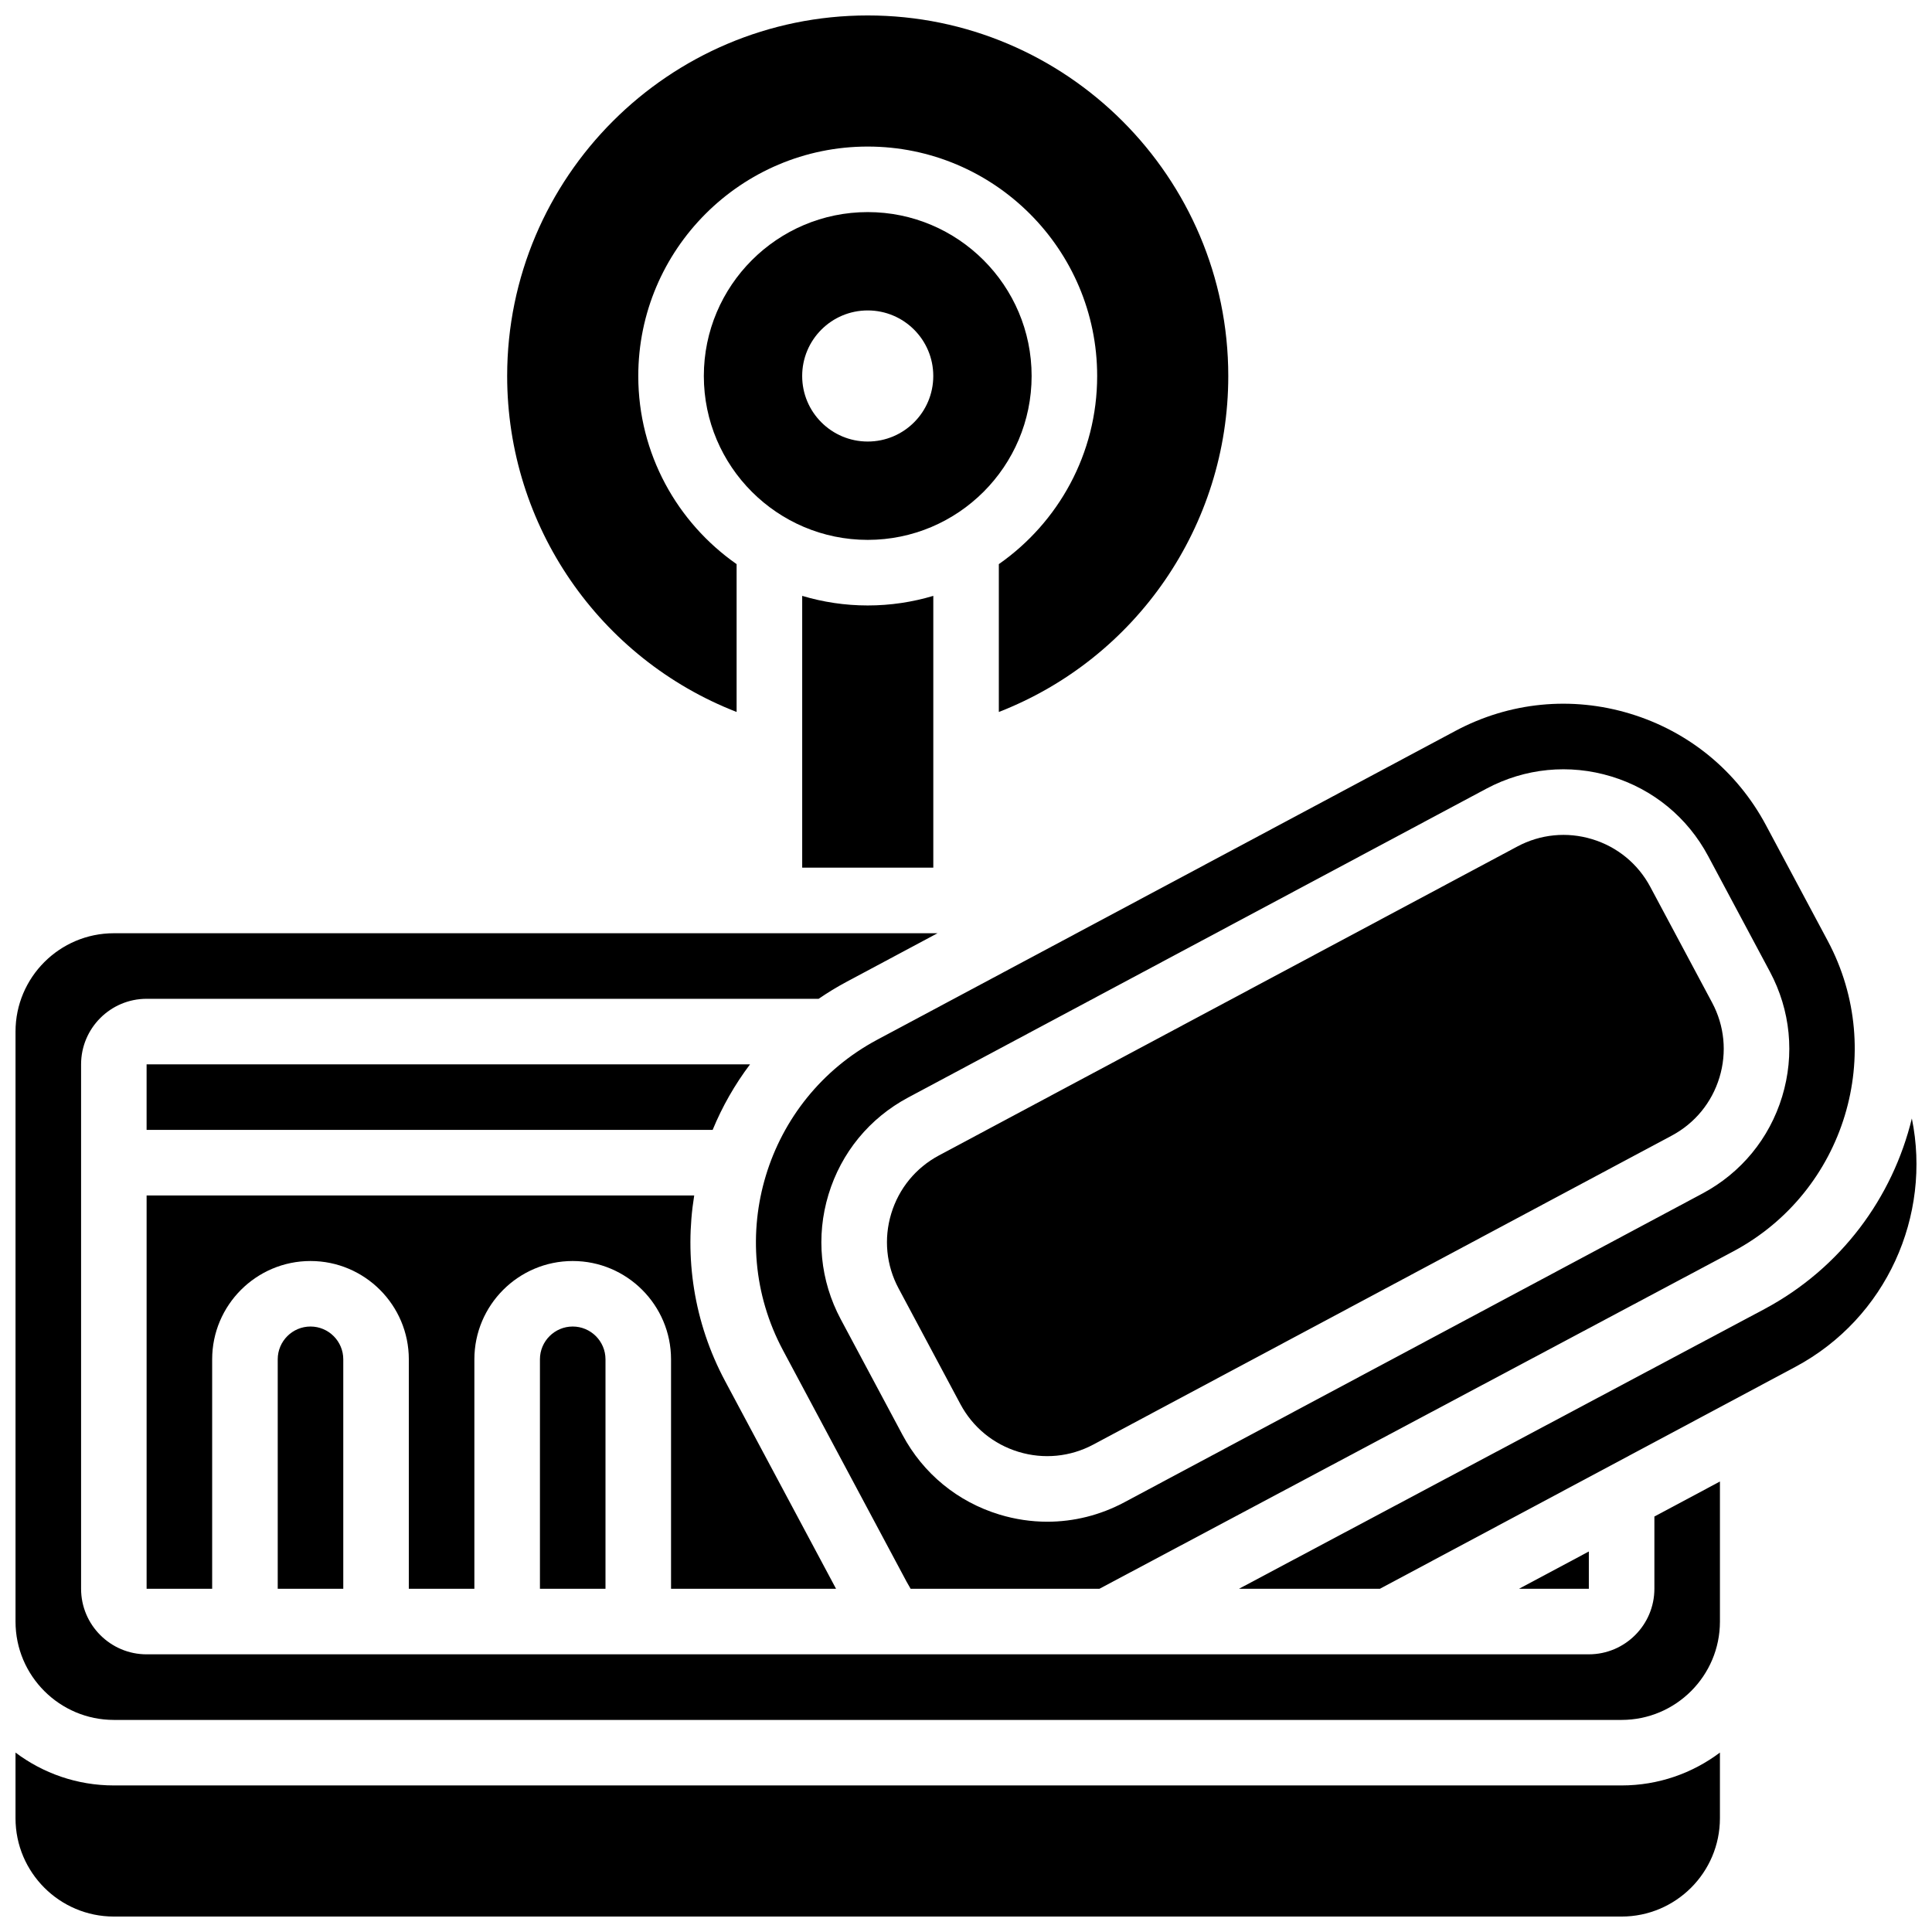 <?xml version="1.0" encoding="UTF-8"?>
<!-- Uploaded to: SVG Find, www.svgrepo.com, Generator: SVG Find Mixer Tools -->
<svg width="800px" height="800px" version="1.1" viewBox="144 144 512 512" xmlns="http://www.w3.org/2000/svg">
 <defs>
  <clipPath id="d">
   <path d="m148.09 608h451.91v43.902h-451.91z"/>
  </clipPath>
  <clipPath id="c">
   <path d="m148.09 391h451.91v209h-451.91z"/>
  </clipPath>
  <clipPath id="b">
   <path d="m278 148.09h192v184.91h-192z"/>
  </clipPath>
  <clipPath id="a">
   <path d="m472 440h179.9v126h-179.9z"/>
  </clipPath>
 </defs>
 <path d="m342.77 426.06h-159.92v17.371h150.01c2.531-6.156 5.859-11.996 9.91-17.371z"/>
 <path d="m217.6 504.23v60.805h17.371v-60.805c0-4.789-3.898-8.688-8.688-8.688-4.785 0-8.684 3.898-8.684 8.688z"/>
 <path d="m287.09 504.23v60.805h17.371v-60.805c0-4.789-3.898-8.688-8.688-8.688-4.785 0-8.684 3.898-8.684 8.688z"/>
 <path d="m398.51 516.1c3.281 6.141 8.754 10.633 15.414 12.656 6.66 2.023 13.711 1.332 19.848-1.949l153.24-81.848c6.141-3.277 10.637-8.754 12.66-15.414 2.023-6.66 1.332-13.711-1.949-19.848l-16.371-30.648c-3.277-6.141-8.754-10.633-15.414-12.656-6.664-2.023-13.711-1.332-19.848 1.949l-153.24 81.848c-6.141 3.277-10.637 8.754-12.66 15.414-2.023 6.66-1.332 13.711 1.949 19.848z"/>
 <path d="m365.56 565.04-29.395-55.031c-8.359-15.652-10.824-32.902-8.191-49.203h-145.12v104.24h17.371v-60.805c0-14.371 11.691-26.059 26.059-26.059 14.367 0 26.059 11.691 26.059 26.059v60.805h17.371v-60.805c0-14.371 11.691-26.059 26.059-26.059 14.367 0 26.059 11.691 26.059 26.059v60.805z"/>
 <path d="m351.49 501.82 32.738 61.297c0.348 0.648 0.723 1.285 1.094 1.922h50.047l168.02-89.438c29.559-15.789 40.766-52.688 24.984-82.258l-16.379-30.664c-7.652-14.324-20.426-24.816-35.965-29.535-15.539-4.719-31.988-3.106-46.316 4.547l-153.24 81.848c-29.566 15.797-40.777 52.707-24.98 82.281zm186.41-148.81c10.234-5.465 21.984-6.617 33.082-3.25 11.102 3.371 20.223 10.863 25.691 21.098l16.371 30.648c5.465 10.234 6.621 21.98 3.25 33.082s-10.863 20.223-21.098 25.691l-153.24 81.848c-6.387 3.41-13.367 5.144-20.406 5.144-4.238 0-8.504-0.629-12.676-1.895-11.102-3.371-20.223-10.863-25.688-21.098l-16.371-30.648c-5.465-10.234-6.621-21.98-3.25-33.082 3.371-11.102 10.863-20.223 21.098-25.691z"/>
 <g clip-path="url(#d)">
  <path d="m174.17 617.16c-9.77 0-18.797-3.246-26.059-8.711v17.398c0 14.371 11.691 26.059 26.059 26.059h399.57c14.367 0 26.059-11.691 26.059-26.059v-17.398c-7.266 5.465-16.289 8.711-26.059 8.711z"/>
 </g>
 <g clip-path="url(#c)">
  <path d="m582.43 565.04c0 9.578-7.793 17.371-17.371 17.371l-382.2 0.004c-9.578 0-17.371-7.793-17.371-17.371v-138.98c0-9.578 7.793-17.371 17.371-17.371h178.09c2.344-1.602 4.785-3.102 7.344-4.469l24.16-12.906h-218.28c-14.367 0-26.059 11.691-26.059 26.059v156.36c0 14.371 11.691 26.059 26.059 26.059h399.57c14.367 0 26.059-11.691 26.059-26.059v-37.121l-17.371 9.277z"/>
 </g>
 <path d="m565.06 555.16-18.492 9.875h18.492z"/>
 <g clip-path="url(#b)">
  <path d="m339.21 332.68v-39.18c-15.738-11-26.059-29.242-26.059-49.855 0-33.527 27.277-60.805 60.805-60.805 33.527 0 60.805 27.277 60.805 60.805 0 20.613-10.32 38.855-26.059 49.855v39.18c36.301-14.121 60.805-49.258 60.805-89.035 0-52.688-42.863-95.551-95.551-95.551s-95.551 42.863-95.551 95.551c0 39.777 24.504 74.91 60.805 89.035z"/>
 </g>
 <path d="m356.59 301.91v72.031h34.746v-72.031c-5.508 1.645-11.336 2.543-17.371 2.543-6.039 0-11.867-0.898-17.375-2.543z"/>
 <g clip-path="url(#a)">
  <path d="m650.66 440.4c-5.082 20.895-18.68 39.629-39.094 50.531l-139.22 74.109h37.348l110.06-58.785c24.277-12.969 36.16-40.168 30.906-65.855z"/>
 </g>
 <path d="m417.39 243.64c0-23.949-19.484-43.434-43.434-43.434s-43.434 19.484-43.434 43.434 19.484 43.434 43.434 43.434c23.949-0.004 43.434-19.484 43.434-43.434zm-43.434 17.371c-9.594 0-17.371-7.777-17.371-17.371s7.777-17.371 17.371-17.371 17.371 7.777 17.371 17.371-7.777 17.371-17.371 17.371z"/>
</svg>